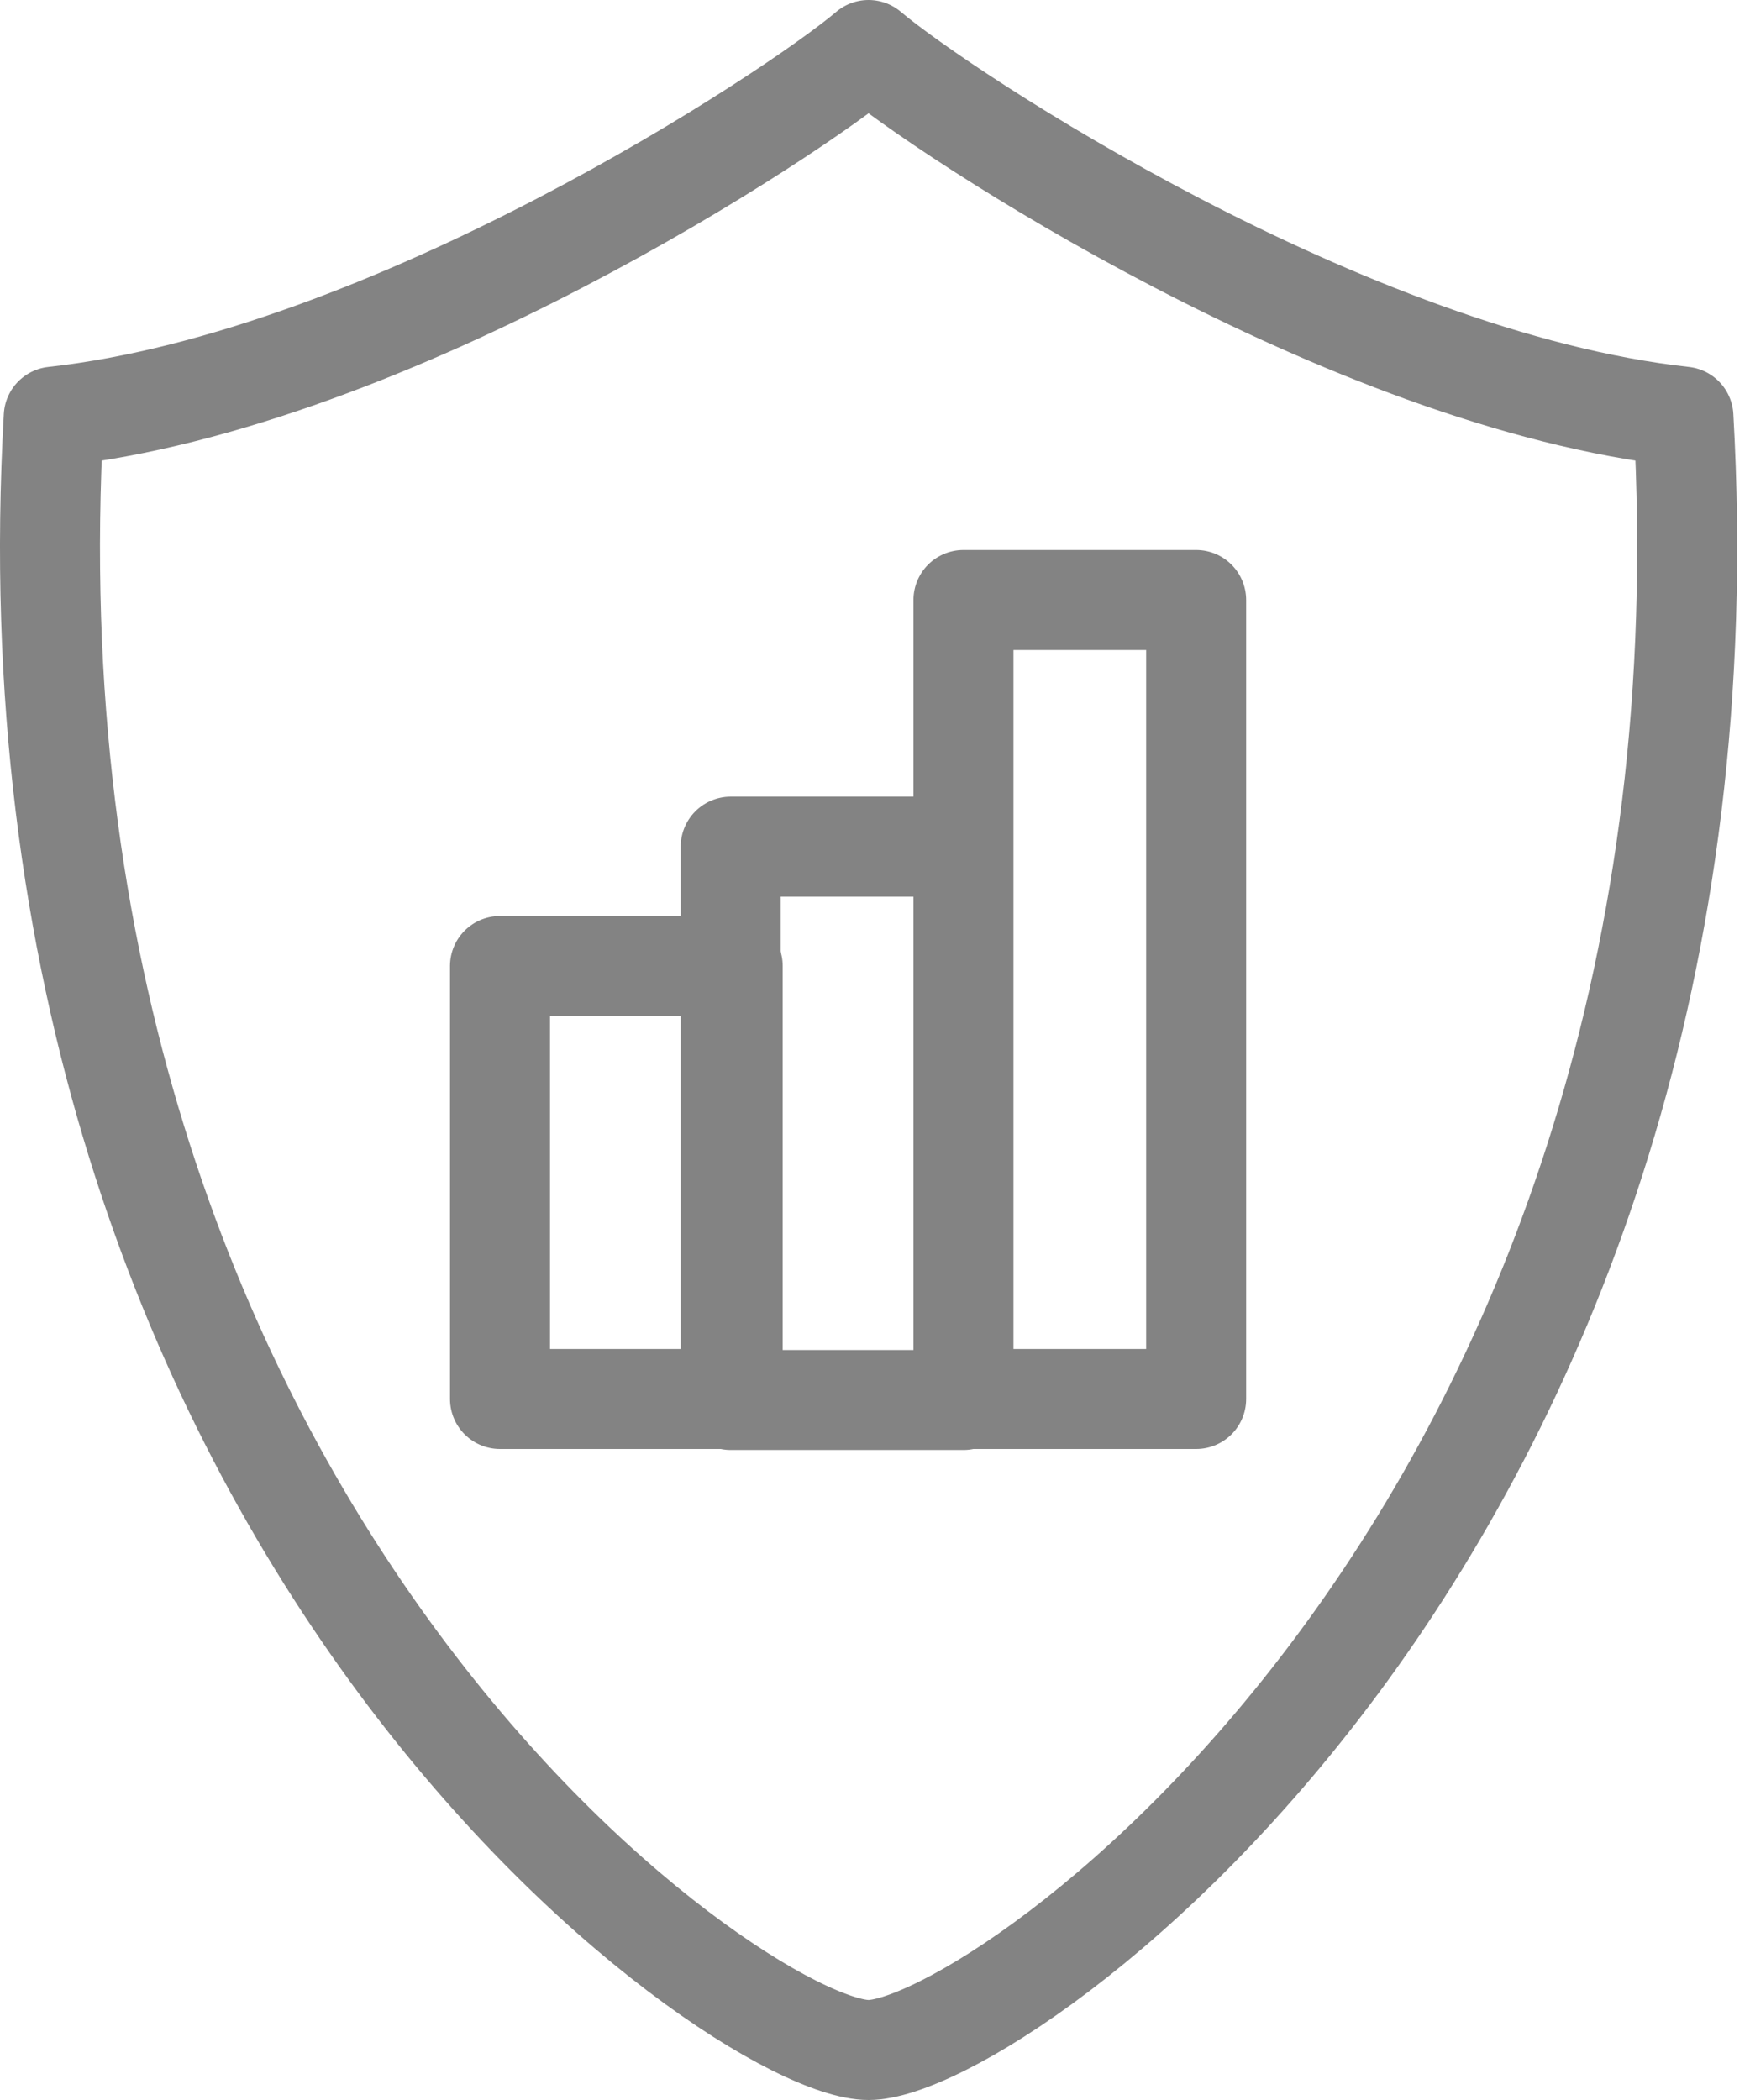 <svg width="35" height="42" viewBox="0 0 35 42" fill="none" xmlns="http://www.w3.org/2000/svg">
<path d="M17.371 41C19.964 41 34.927 30.556 33.668 8.333C26.927 7.593 18.853 2.259 17.371 1C15.89 2.259 7.816 7.593 1.075 8.333C-0.184 30.556 14.779 41 17.371 41Z" stroke="#838383" stroke-width="2" stroke-linecap="round" stroke-linejoin="round"/>
<path d="M14.654 19.32H10V27.98H14.654V19.32Z" stroke="#838383" stroke-width="2" stroke-linecap="round" stroke-linejoin="round"/>
<path d="M19.269 16.933H14.614V28H19.269V16.933ZM23.923 12H19.269V27.98H23.923V12Z" stroke="#838383" stroke-width="2" stroke-linecap="round" stroke-linejoin="round"/>
</svg>
